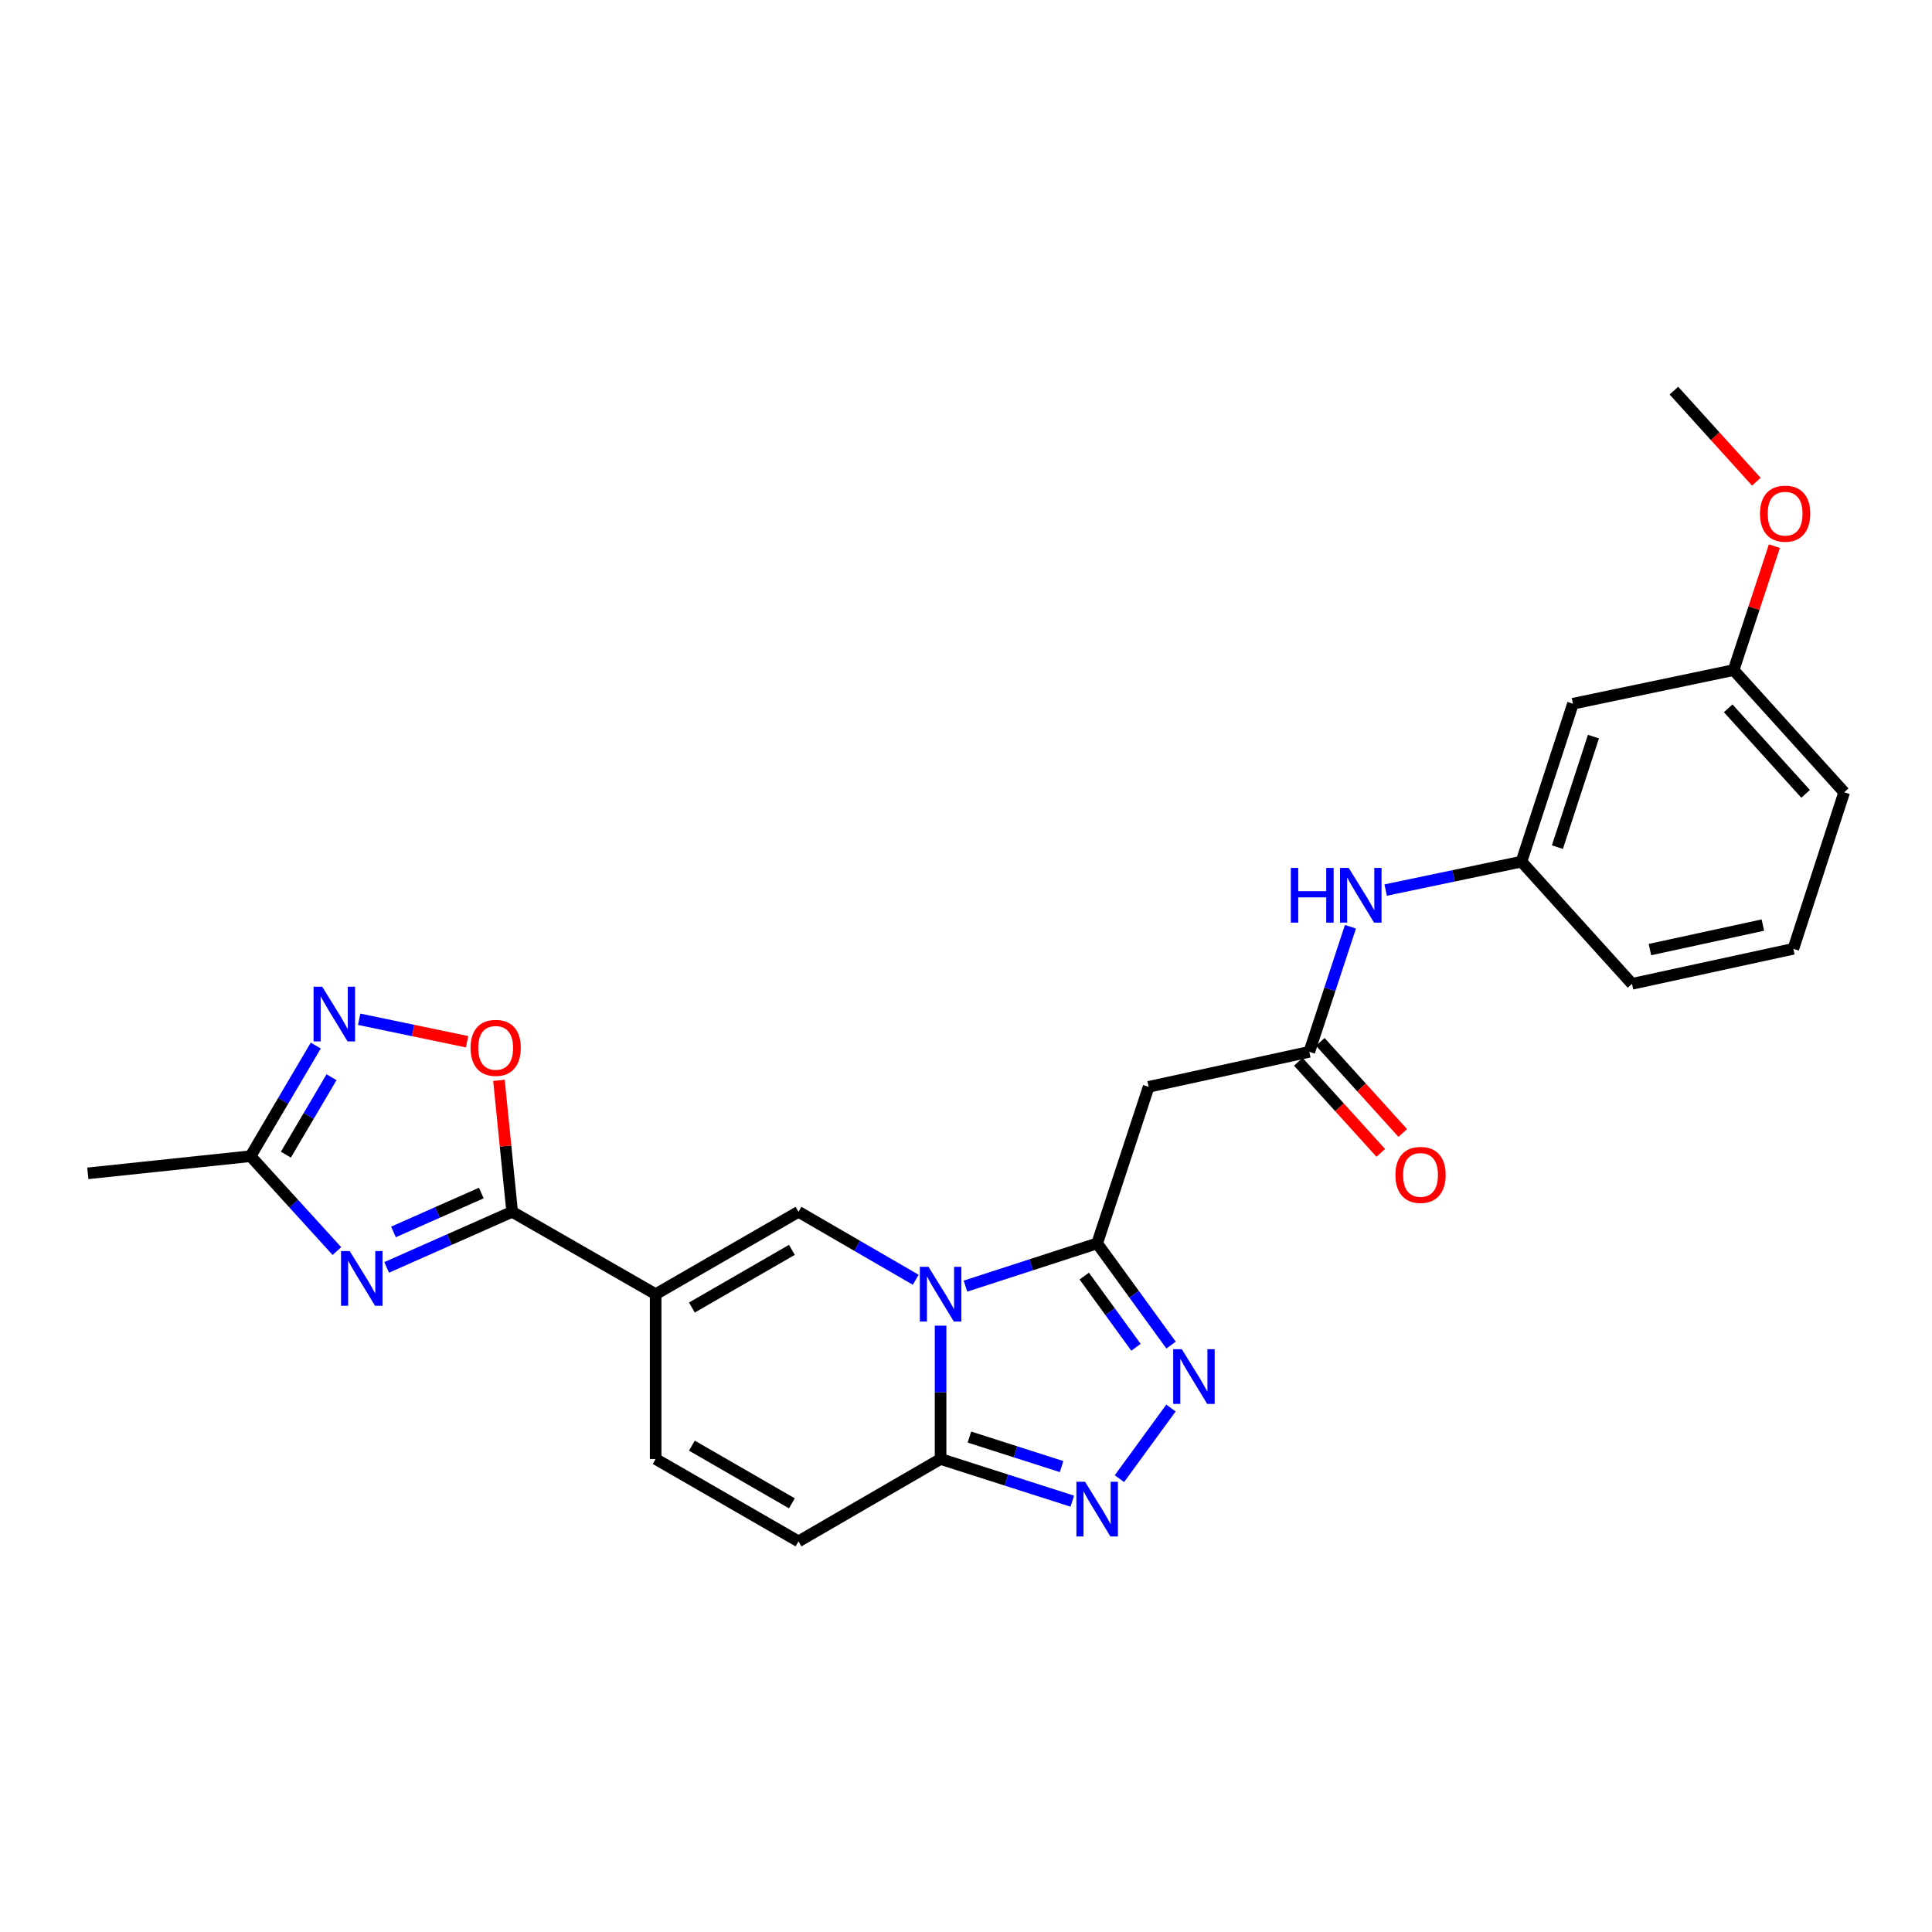 <?xml version='1.0' encoding='iso-8859-1'?>
<svg version='1.1' baseProfile='full'
              xmlns='http://www.w3.org/2000/svg'
                      xmlns:rdkit='http://www.rdkit.org/xml'
                      xmlns:xlink='http://www.w3.org/1999/xlink'
                  xml:space='preserve'
width='1000px' height='1000px' viewBox='0 0 1000 1000'>
<!-- END OF HEADER -->
<rect style='opacity:1.0;fill:#FFFFFF;stroke:none' width='1000' height='1000' x='0' y='0'> </rect>
<path class='bond-0' d='M 499.717,665.697 L 533.802,654.637' style='fill:none;fill-rule:evenodd;stroke:#0000FF;stroke-width:6px;stroke-linecap:butt;stroke-linejoin:miter;stroke-opacity:1' />
<path class='bond-0' d='M 533.802,654.637 L 567.886,643.577' style='fill:none;fill-rule:evenodd;stroke:#000000;stroke-width:6px;stroke-linecap:butt;stroke-linejoin:miter;stroke-opacity:1' />
<path class='bond-2' d='M 473.982,662.413 L 443.64,644.82' style='fill:none;fill-rule:evenodd;stroke:#0000FF;stroke-width:6px;stroke-linecap:butt;stroke-linejoin:miter;stroke-opacity:1' />
<path class='bond-2' d='M 443.64,644.82 L 413.298,627.226' style='fill:none;fill-rule:evenodd;stroke:#000000;stroke-width:6px;stroke-linecap:butt;stroke-linejoin:miter;stroke-opacity:1' />
<path class='bond-6' d='M 486.848,686.166 L 486.848,720.667' style='fill:none;fill-rule:evenodd;stroke:#0000FF;stroke-width:6px;stroke-linecap:butt;stroke-linejoin:miter;stroke-opacity:1' />
<path class='bond-6' d='M 486.848,720.667 L 486.848,755.168' style='fill:none;fill-rule:evenodd;stroke:#000000;stroke-width:6px;stroke-linecap:butt;stroke-linejoin:miter;stroke-opacity:1' />
<path class='bond-5' d='M 567.886,643.577 L 587.014,669.9' style='fill:none;fill-rule:evenodd;stroke:#000000;stroke-width:6px;stroke-linecap:butt;stroke-linejoin:miter;stroke-opacity:1' />
<path class='bond-5' d='M 587.014,669.9 L 606.142,696.222' style='fill:none;fill-rule:evenodd;stroke:#0000FF;stroke-width:6px;stroke-linecap:butt;stroke-linejoin:miter;stroke-opacity:1' />
<path class='bond-5' d='M 561.205,660.499 L 574.594,678.925' style='fill:none;fill-rule:evenodd;stroke:#000000;stroke-width:6px;stroke-linecap:butt;stroke-linejoin:miter;stroke-opacity:1' />
<path class='bond-5' d='M 574.594,678.925 L 587.984,697.351' style='fill:none;fill-rule:evenodd;stroke:#0000FF;stroke-width:6px;stroke-linecap:butt;stroke-linejoin:miter;stroke-opacity:1' />
<path class='bond-10' d='M 567.886,643.577 L 594.532,562.547' style='fill:none;fill-rule:evenodd;stroke:#000000;stroke-width:6px;stroke-linecap:butt;stroke-linejoin:miter;stroke-opacity:1' />
<path class='bond-1' d='M 339.364,669.873 L 413.298,627.226' style='fill:none;fill-rule:evenodd;stroke:#000000;stroke-width:6px;stroke-linecap:butt;stroke-linejoin:miter;stroke-opacity:1' />
<path class='bond-1' d='M 358.125,676.775 L 409.879,646.922' style='fill:none;fill-rule:evenodd;stroke:#000000;stroke-width:6px;stroke-linecap:butt;stroke-linejoin:miter;stroke-opacity:1' />
<path class='bond-3' d='M 339.364,669.873 L 265.089,627.226' style='fill:none;fill-rule:evenodd;stroke:#000000;stroke-width:6px;stroke-linecap:butt;stroke-linejoin:miter;stroke-opacity:1' />
<path class='bond-27' d='M 339.364,669.873 L 339.364,755.168' style='fill:none;fill-rule:evenodd;stroke:#000000;stroke-width:6px;stroke-linecap:butt;stroke-linejoin:miter;stroke-opacity:1' />
<path class='bond-4' d='M 265.089,627.226 L 232.607,641.614' style='fill:none;fill-rule:evenodd;stroke:#000000;stroke-width:6px;stroke-linecap:butt;stroke-linejoin:miter;stroke-opacity:1' />
<path class='bond-4' d='M 232.607,641.614 L 200.126,656.002' style='fill:none;fill-rule:evenodd;stroke:#0000FF;stroke-width:6px;stroke-linecap:butt;stroke-linejoin:miter;stroke-opacity:1' />
<path class='bond-4' d='M 249.127,617.505 L 226.389,627.577' style='fill:none;fill-rule:evenodd;stroke:#000000;stroke-width:6px;stroke-linecap:butt;stroke-linejoin:miter;stroke-opacity:1' />
<path class='bond-4' d='M 226.389,627.577 L 203.652,637.648' style='fill:none;fill-rule:evenodd;stroke:#0000FF;stroke-width:6px;stroke-linecap:butt;stroke-linejoin:miter;stroke-opacity:1' />
<path class='bond-9' d='M 265.089,627.226 L 261.673,593.205' style='fill:none;fill-rule:evenodd;stroke:#000000;stroke-width:6px;stroke-linecap:butt;stroke-linejoin:miter;stroke-opacity:1' />
<path class='bond-9' d='M 261.673,593.205 L 258.256,559.183' style='fill:none;fill-rule:evenodd;stroke:#FF0000;stroke-width:6px;stroke-linecap:butt;stroke-linejoin:miter;stroke-opacity:1' />
<path class='bond-11' d='M 174.379,647.551 L 152.031,622.995' style='fill:none;fill-rule:evenodd;stroke:#0000FF;stroke-width:6px;stroke-linecap:butt;stroke-linejoin:miter;stroke-opacity:1' />
<path class='bond-11' d='M 152.031,622.995 L 129.683,598.439' style='fill:none;fill-rule:evenodd;stroke:#000000;stroke-width:6px;stroke-linecap:butt;stroke-linejoin:miter;stroke-opacity:1' />
<path class='bond-26' d='M 606.091,728.796 L 579.407,765.344' style='fill:none;fill-rule:evenodd;stroke:#0000FF;stroke-width:6px;stroke-linecap:butt;stroke-linejoin:miter;stroke-opacity:1' />
<path class='bond-7' d='M 486.848,755.168 L 520.933,766.085' style='fill:none;fill-rule:evenodd;stroke:#000000;stroke-width:6px;stroke-linecap:butt;stroke-linejoin:miter;stroke-opacity:1' />
<path class='bond-7' d='M 520.933,766.085 L 555.019,777.003' style='fill:none;fill-rule:evenodd;stroke:#0000FF;stroke-width:6px;stroke-linecap:butt;stroke-linejoin:miter;stroke-opacity:1' />
<path class='bond-7' d='M 501.756,743.822 L 525.616,751.464' style='fill:none;fill-rule:evenodd;stroke:#000000;stroke-width:6px;stroke-linecap:butt;stroke-linejoin:miter;stroke-opacity:1' />
<path class='bond-7' d='M 525.616,751.464 L 549.476,759.106' style='fill:none;fill-rule:evenodd;stroke:#0000FF;stroke-width:6px;stroke-linecap:butt;stroke-linejoin:miter;stroke-opacity:1' />
<path class='bond-14' d='M 486.848,755.168 L 413.298,797.816' style='fill:none;fill-rule:evenodd;stroke:#000000;stroke-width:6px;stroke-linecap:butt;stroke-linejoin:miter;stroke-opacity:1' />
<path class='bond-8' d='M 185.912,527.571 L 213.834,533.388' style='fill:none;fill-rule:evenodd;stroke:#0000FF;stroke-width:6px;stroke-linecap:butt;stroke-linejoin:miter;stroke-opacity:1' />
<path class='bond-8' d='M 213.834,533.388 L 241.755,539.205' style='fill:none;fill-rule:evenodd;stroke:#FF0000;stroke-width:6px;stroke-linecap:butt;stroke-linejoin:miter;stroke-opacity:1' />
<path class='bond-28' d='M 163.434,541.184 L 146.559,569.811' style='fill:none;fill-rule:evenodd;stroke:#0000FF;stroke-width:6px;stroke-linecap:butt;stroke-linejoin:miter;stroke-opacity:1' />
<path class='bond-28' d='M 146.559,569.811 L 129.683,598.439' style='fill:none;fill-rule:evenodd;stroke:#000000;stroke-width:6px;stroke-linecap:butt;stroke-linejoin:miter;stroke-opacity:1' />
<path class='bond-28' d='M 171.597,557.568 L 159.785,577.608' style='fill:none;fill-rule:evenodd;stroke:#0000FF;stroke-width:6px;stroke-linecap:butt;stroke-linejoin:miter;stroke-opacity:1' />
<path class='bond-28' d='M 159.785,577.608 L 147.972,597.647' style='fill:none;fill-rule:evenodd;stroke:#000000;stroke-width:6px;stroke-linecap:butt;stroke-linejoin:miter;stroke-opacity:1' />
<path class='bond-13' d='M 594.532,562.547 L 677.695,544.422' style='fill:none;fill-rule:evenodd;stroke:#000000;stroke-width:6px;stroke-linecap:butt;stroke-linejoin:miter;stroke-opacity:1' />
<path class='bond-21' d='M 129.683,598.439 L 45.455,607.327' style='fill:none;fill-rule:evenodd;stroke:#000000;stroke-width:6px;stroke-linecap:butt;stroke-linejoin:miter;stroke-opacity:1' />
<path class='bond-12' d='M 339.364,755.168 L 413.298,797.816' style='fill:none;fill-rule:evenodd;stroke:#000000;stroke-width:6px;stroke-linecap:butt;stroke-linejoin:miter;stroke-opacity:1' />
<path class='bond-12' d='M 358.125,748.266 L 409.879,778.12' style='fill:none;fill-rule:evenodd;stroke:#000000;stroke-width:6px;stroke-linecap:butt;stroke-linejoin:miter;stroke-opacity:1' />
<path class='bond-15' d='M 677.695,544.422 L 688.343,512.053' style='fill:none;fill-rule:evenodd;stroke:#000000;stroke-width:6px;stroke-linecap:butt;stroke-linejoin:miter;stroke-opacity:1' />
<path class='bond-15' d='M 688.343,512.053 L 698.99,479.684' style='fill:none;fill-rule:evenodd;stroke:#0000FF;stroke-width:6px;stroke-linecap:butt;stroke-linejoin:miter;stroke-opacity:1' />
<path class='bond-17' d='M 672.003,549.573 L 693.34,573.151' style='fill:none;fill-rule:evenodd;stroke:#000000;stroke-width:6px;stroke-linecap:butt;stroke-linejoin:miter;stroke-opacity:1' />
<path class='bond-17' d='M 693.34,573.151 L 714.677,596.729' style='fill:none;fill-rule:evenodd;stroke:#FF0000;stroke-width:6px;stroke-linecap:butt;stroke-linejoin:miter;stroke-opacity:1' />
<path class='bond-17' d='M 683.387,539.271 L 704.724,562.849' style='fill:none;fill-rule:evenodd;stroke:#000000;stroke-width:6px;stroke-linecap:butt;stroke-linejoin:miter;stroke-opacity:1' />
<path class='bond-17' d='M 704.724,562.849 L 726.061,586.427' style='fill:none;fill-rule:evenodd;stroke:#FF0000;stroke-width:6px;stroke-linecap:butt;stroke-linejoin:miter;stroke-opacity:1' />
<path class='bond-16' d='M 717.214,460.699 L 752.363,453.341' style='fill:none;fill-rule:evenodd;stroke:#0000FF;stroke-width:6px;stroke-linecap:butt;stroke-linejoin:miter;stroke-opacity:1' />
<path class='bond-16' d='M 752.363,453.341 L 787.512,445.983' style='fill:none;fill-rule:evenodd;stroke:#000000;stroke-width:6px;stroke-linecap:butt;stroke-linejoin:miter;stroke-opacity:1' />
<path class='bond-18' d='M 787.512,445.983 L 814.158,364.245' style='fill:none;fill-rule:evenodd;stroke:#000000;stroke-width:6px;stroke-linecap:butt;stroke-linejoin:miter;stroke-opacity:1' />
<path class='bond-18' d='M 806.106,438.481 L 824.759,381.264' style='fill:none;fill-rule:evenodd;stroke:#000000;stroke-width:6px;stroke-linecap:butt;stroke-linejoin:miter;stroke-opacity:1' />
<path class='bond-23' d='M 787.512,445.983 L 844.728,509.229' style='fill:none;fill-rule:evenodd;stroke:#000000;stroke-width:6px;stroke-linecap:butt;stroke-linejoin:miter;stroke-opacity:1' />
<path class='bond-19' d='M 814.158,364.245 L 897.313,346.836' style='fill:none;fill-rule:evenodd;stroke:#000000;stroke-width:6px;stroke-linecap:butt;stroke-linejoin:miter;stroke-opacity:1' />
<path class='bond-20' d='M 897.313,346.836 L 907.865,314.763' style='fill:none;fill-rule:evenodd;stroke:#000000;stroke-width:6px;stroke-linecap:butt;stroke-linejoin:miter;stroke-opacity:1' />
<path class='bond-20' d='M 907.865,314.763 L 918.418,282.69' style='fill:none;fill-rule:evenodd;stroke:#FF0000;stroke-width:6px;stroke-linecap:butt;stroke-linejoin:miter;stroke-opacity:1' />
<path class='bond-29' d='M 897.313,346.836 L 954.545,410.082' style='fill:none;fill-rule:evenodd;stroke:#000000;stroke-width:6px;stroke-linecap:butt;stroke-linejoin:miter;stroke-opacity:1' />
<path class='bond-29' d='M 894.514,366.624 L 934.577,410.897' style='fill:none;fill-rule:evenodd;stroke:#000000;stroke-width:6px;stroke-linecap:butt;stroke-linejoin:miter;stroke-opacity:1' />
<path class='bond-25' d='M 909.076,249.332 L 887.743,225.758' style='fill:none;fill-rule:evenodd;stroke:#FF0000;stroke-width:6px;stroke-linecap:butt;stroke-linejoin:miter;stroke-opacity:1' />
<path class='bond-25' d='M 887.743,225.758 L 866.41,202.184' style='fill:none;fill-rule:evenodd;stroke:#000000;stroke-width:6px;stroke-linecap:butt;stroke-linejoin:miter;stroke-opacity:1' />
<path class='bond-22' d='M 928.24,491.104 L 844.728,509.229' style='fill:none;fill-rule:evenodd;stroke:#000000;stroke-width:6px;stroke-linecap:butt;stroke-linejoin:miter;stroke-opacity:1' />
<path class='bond-22' d='M 912.457,478.819 L 853.999,491.506' style='fill:none;fill-rule:evenodd;stroke:#000000;stroke-width:6px;stroke-linecap:butt;stroke-linejoin:miter;stroke-opacity:1' />
<path class='bond-24' d='M 928.24,491.104 L 954.545,410.082' style='fill:none;fill-rule:evenodd;stroke:#000000;stroke-width:6px;stroke-linecap:butt;stroke-linejoin:miter;stroke-opacity:1' />
<path  class='atom-0' d='M 480.588 655.713
L 489.868 670.713
Q 490.788 672.193, 492.268 674.873
Q 493.748 677.553, 493.828 677.713
L 493.828 655.713
L 497.588 655.713
L 497.588 684.033
L 493.708 684.033
L 483.748 667.633
Q 482.588 665.713, 481.348 663.513
Q 480.148 661.313, 479.788 660.633
L 479.788 684.033
L 476.108 684.033
L 476.108 655.713
L 480.588 655.713
' fill='#0000FF'/>
<path  class='atom-5' d='M 180.997 647.542
L 190.277 662.542
Q 191.197 664.022, 192.677 666.702
Q 194.157 669.382, 194.237 669.542
L 194.237 647.542
L 197.997 647.542
L 197.997 675.862
L 194.117 675.862
L 184.157 659.462
Q 182.997 657.542, 181.757 655.342
Q 180.557 653.142, 180.197 652.462
L 180.197 675.862
L 176.517 675.862
L 176.517 647.542
L 180.997 647.542
' fill='#0000FF'/>
<path  class='atom-6' d='M 611.72 698.352
L 621 713.352
Q 621.92 714.832, 623.4 717.512
Q 624.88 720.192, 624.96 720.352
L 624.96 698.352
L 628.72 698.352
L 628.72 726.672
L 624.84 726.672
L 614.88 710.272
Q 613.72 708.352, 612.48 706.152
Q 611.28 703.952, 610.92 703.272
L 610.92 726.672
L 607.24 726.672
L 607.24 698.352
L 611.72 698.352
' fill='#0000FF'/>
<path  class='atom-8' d='M 561.626 766.964
L 570.906 781.964
Q 571.826 783.444, 573.306 786.124
Q 574.786 788.804, 574.866 788.964
L 574.866 766.964
L 578.626 766.964
L 578.626 795.284
L 574.746 795.284
L 564.786 778.884
Q 563.626 776.964, 562.386 774.764
Q 561.186 772.564, 560.826 771.884
L 560.826 795.284
L 557.146 795.284
L 557.146 766.964
L 561.626 766.964
' fill='#0000FF'/>
<path  class='atom-9' d='M 166.779 510.729
L 176.059 525.729
Q 176.979 527.209, 178.459 529.889
Q 179.939 532.569, 180.019 532.729
L 180.019 510.729
L 183.779 510.729
L 183.779 539.049
L 179.899 539.049
L 169.939 522.649
Q 168.779 520.729, 167.539 518.529
Q 166.339 516.329, 165.979 515.649
L 165.979 539.049
L 162.299 539.049
L 162.299 510.729
L 166.779 510.729
' fill='#0000FF'/>
<path  class='atom-10' d='M 243.56 542.369
Q 243.56 535.569, 246.92 531.769
Q 250.28 527.969, 256.56 527.969
Q 262.84 527.969, 266.2 531.769
Q 269.56 535.569, 269.56 542.369
Q 269.56 549.249, 266.16 553.169
Q 262.76 557.049, 256.56 557.049
Q 250.32 557.049, 246.92 553.169
Q 243.56 549.289, 243.56 542.369
M 256.56 553.849
Q 260.88 553.849, 263.2 550.969
Q 265.56 548.049, 265.56 542.369
Q 265.56 536.809, 263.2 534.009
Q 260.88 531.169, 256.56 531.169
Q 252.24 531.169, 249.88 533.969
Q 247.56 536.769, 247.56 542.369
Q 247.56 548.089, 249.88 550.969
Q 252.24 553.849, 256.56 553.849
' fill='#FF0000'/>
<path  class='atom-16' d='M 668.13 449.231
L 671.97 449.231
L 671.97 461.271
L 686.45 461.271
L 686.45 449.231
L 690.29 449.231
L 690.29 477.551
L 686.45 477.551
L 686.45 464.471
L 671.97 464.471
L 671.97 477.551
L 668.13 477.551
L 668.13 449.231
' fill='#0000FF'/>
<path  class='atom-16' d='M 698.09 449.231
L 707.37 464.231
Q 708.29 465.711, 709.77 468.391
Q 711.25 471.071, 711.33 471.231
L 711.33 449.231
L 715.09 449.231
L 715.09 477.551
L 711.21 477.551
L 701.25 461.151
Q 700.09 459.231, 698.85 457.031
Q 697.65 454.831, 697.29 454.151
L 697.29 477.551
L 693.61 477.551
L 693.61 449.231
L 698.09 449.231
' fill='#0000FF'/>
<path  class='atom-18' d='M 722.269 608.123
Q 722.269 601.323, 725.629 597.523
Q 728.989 593.723, 735.269 593.723
Q 741.549 593.723, 744.909 597.523
Q 748.269 601.323, 748.269 608.123
Q 748.269 615.003, 744.869 618.923
Q 741.469 622.803, 735.269 622.803
Q 729.029 622.803, 725.629 618.923
Q 722.269 615.043, 722.269 608.123
M 735.269 619.603
Q 739.589 619.603, 741.909 616.723
Q 744.269 613.803, 744.269 608.123
Q 744.269 602.563, 741.909 599.763
Q 739.589 596.923, 735.269 596.923
Q 730.949 596.923, 728.589 599.723
Q 726.269 602.523, 726.269 608.123
Q 726.269 613.843, 728.589 616.723
Q 730.949 619.603, 735.269 619.603
' fill='#FF0000'/>
<path  class='atom-21' d='M 910.976 265.877
Q 910.976 259.077, 914.336 255.277
Q 917.696 251.477, 923.976 251.477
Q 930.256 251.477, 933.616 255.277
Q 936.976 259.077, 936.976 265.877
Q 936.976 272.757, 933.576 276.677
Q 930.176 280.557, 923.976 280.557
Q 917.736 280.557, 914.336 276.677
Q 910.976 272.797, 910.976 265.877
M 923.976 277.357
Q 928.296 277.357, 930.616 274.477
Q 932.976 271.557, 932.976 265.877
Q 932.976 260.317, 930.616 257.517
Q 928.296 254.677, 923.976 254.677
Q 919.656 254.677, 917.296 257.477
Q 914.976 260.277, 914.976 265.877
Q 914.976 271.597, 917.296 274.477
Q 919.656 277.357, 923.976 277.357
' fill='#FF0000'/>
</svg>
